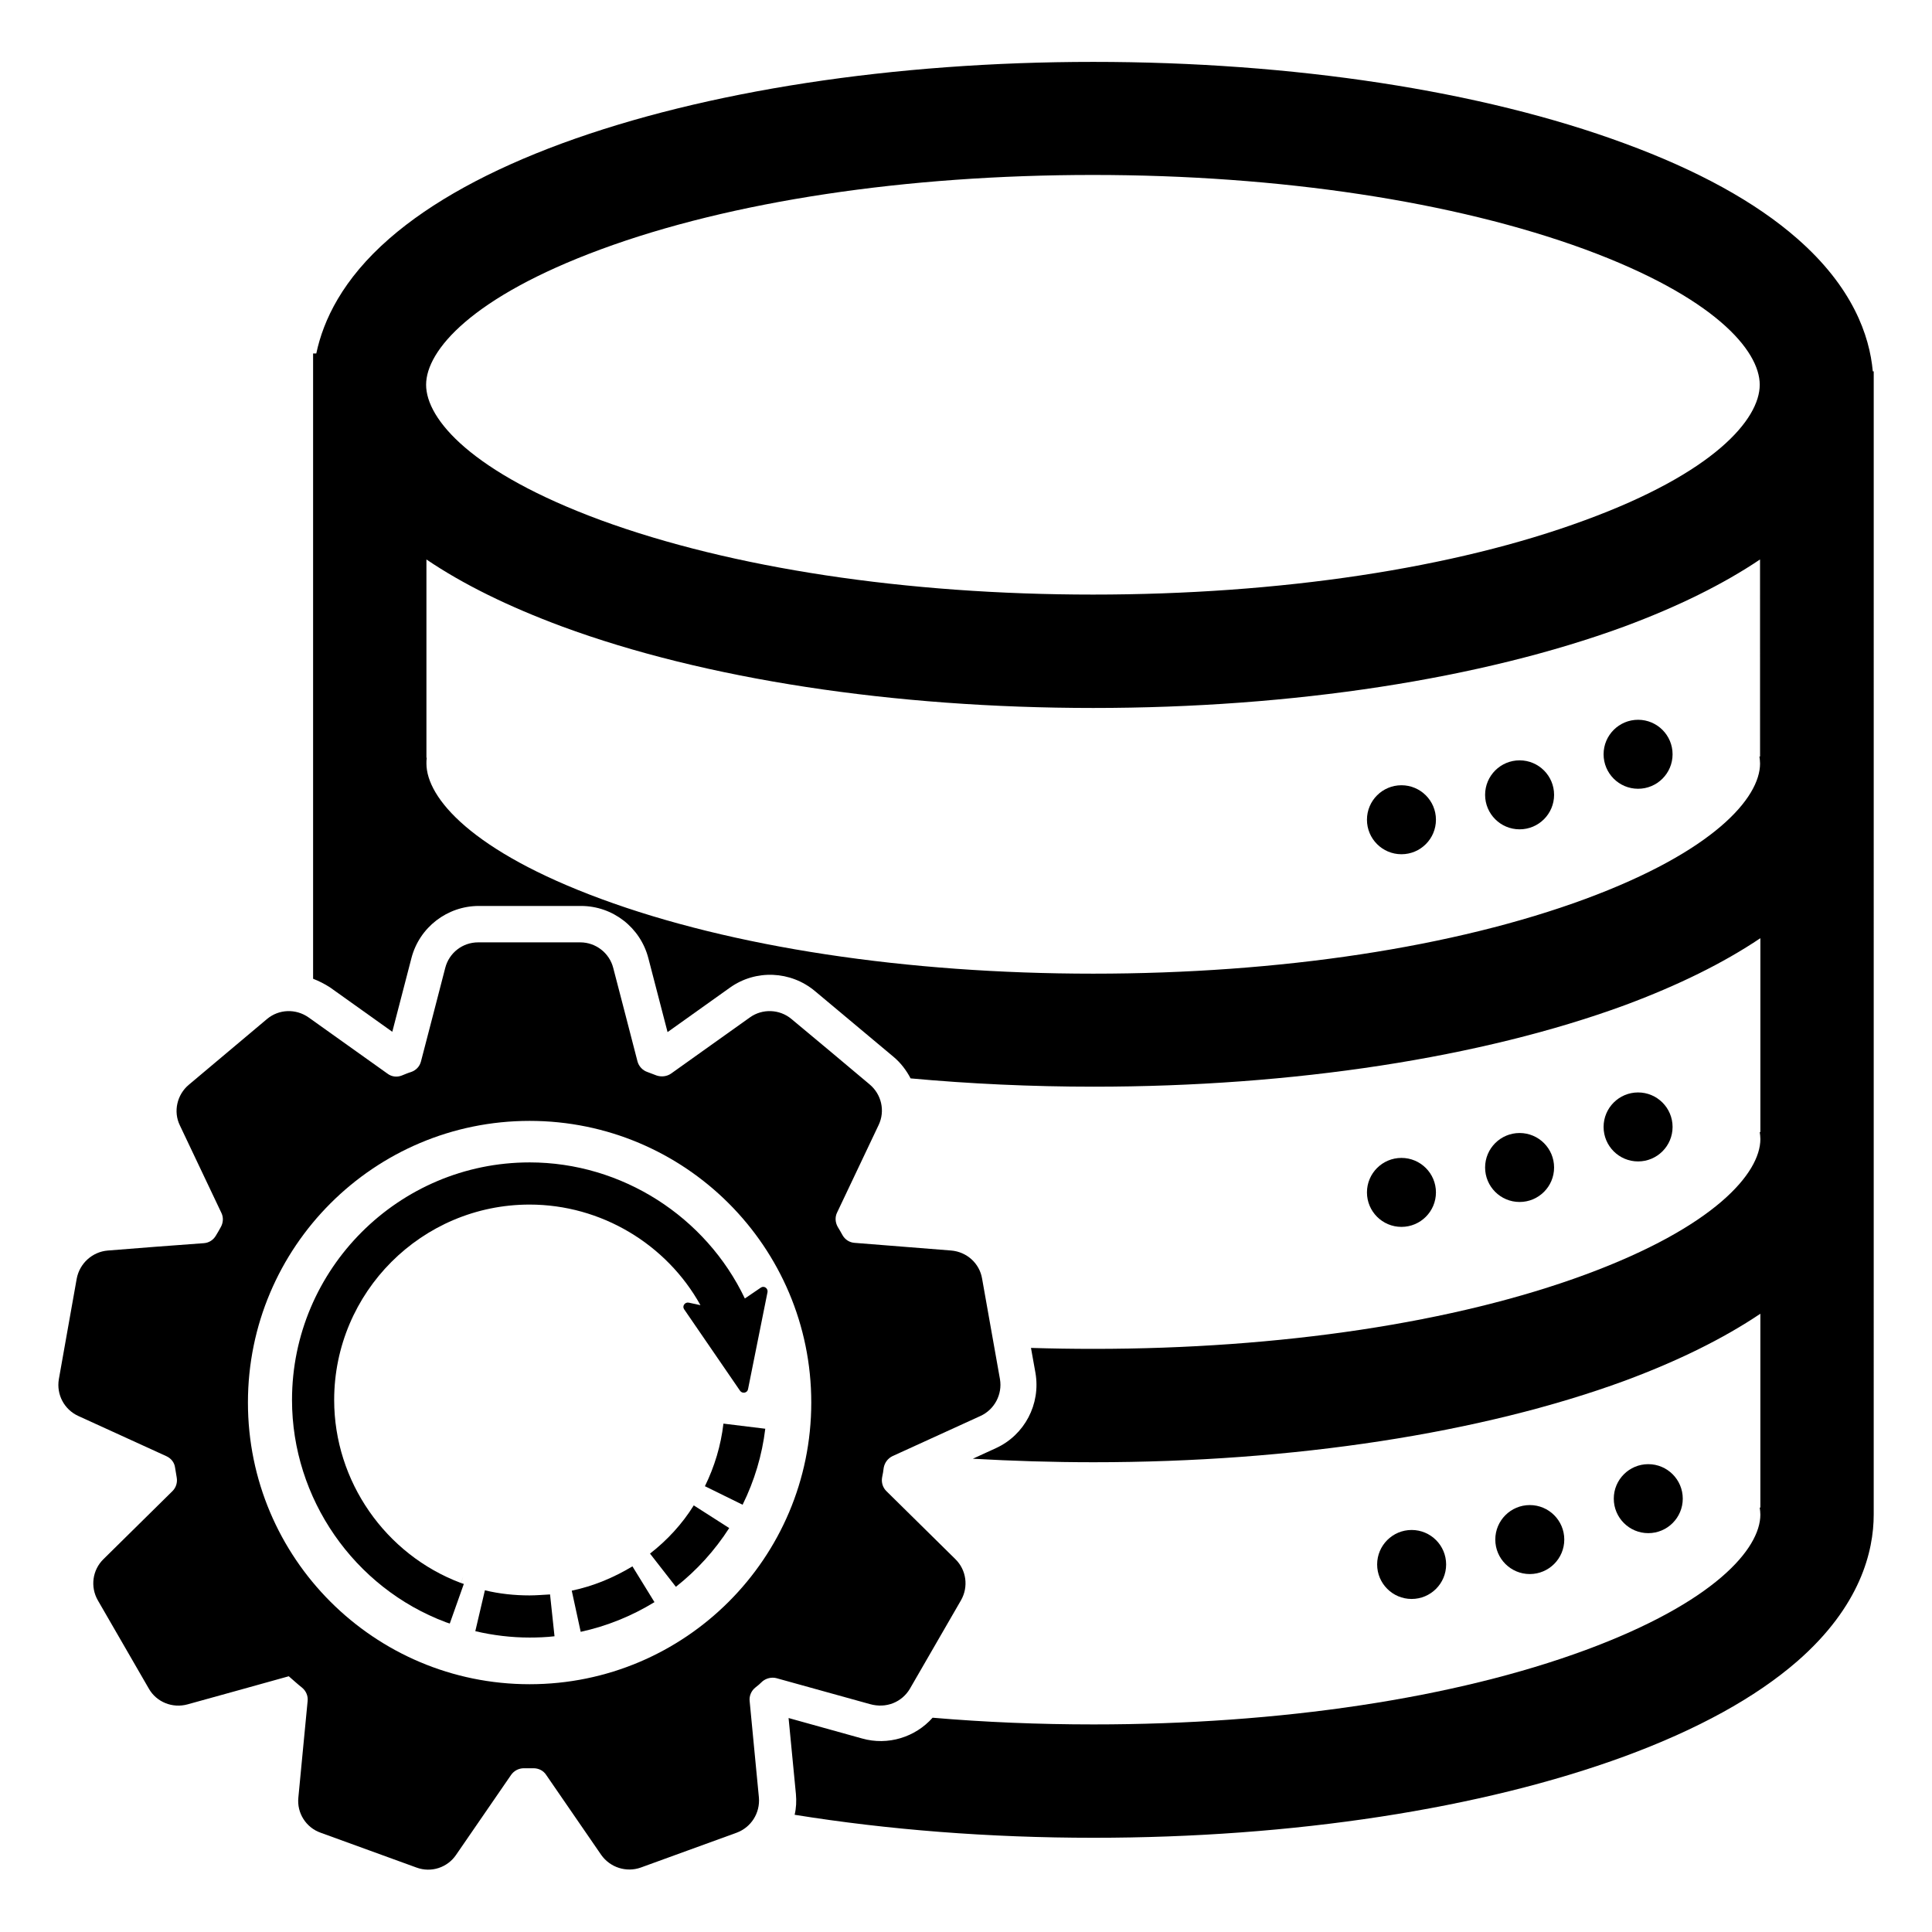<?xml version="1.0" encoding="UTF-8"?>
<!-- Uploaded to: SVG Repo, www.svgrepo.com, Generator: SVG Repo Mixer Tools -->
<svg fill="#000000" width="800px" height="800px" version="1.1" viewBox="144 144 512 512" xmlns="http://www.w3.org/2000/svg">
 <g>
  <path d="m587.25 343.89c0 5.051-4.094 9.141-9.141 9.141s-9.141-4.09-9.141-9.141c0-5.047 4.094-9.141 9.141-9.141s9.141 4.094 9.141 9.141"/>
  <path d="m555.85 354.64c0 5.047-4.094 9.141-9.141 9.141s-9.141-4.094-9.141-9.141 4.094-9.141 9.141-9.141 9.141 4.094 9.141 9.141"/>
  <path d="m524.54 361.24c0 5.047-4.094 9.141-9.141 9.141-5.051 0-9.141-4.094-9.141-9.141 0-5.051 4.09-9.141 9.141-9.141 5.047 0 9.141 4.09 9.141 9.141"/>
  <path d="m587.25 442.65c0 5.047-4.094 9.141-9.141 9.141s-9.141-4.094-9.141-9.141 4.094-9.141 9.141-9.141 9.141 4.094 9.141 9.141"/>
  <path d="m555.85 453.4c0 5.047-4.094 9.137-9.141 9.137s-9.141-4.09-9.141-9.137c0-5.051 4.094-9.141 9.141-9.141s9.141 4.09 9.141 9.141"/>
  <path d="m524.54 460c0 5.047-4.094 9.137-9.141 9.137-5.051 0-9.141-4.09-9.141-9.137 0-5.051 4.09-9.141 9.141-9.141 5.047 0 9.141 4.09 9.141 9.141"/>
  <path d="m589.95 541.16c0 5.047-4.094 9.141-9.141 9.141s-9.141-4.094-9.141-9.141c0-5.047 4.094-9.141 9.141-9.141s9.141 4.094 9.141 9.141"/>
  <path d="m558.55 552c0 5.047-4.094 9.141-9.141 9.141-5.047 0-9.141-4.094-9.141-9.141s4.094-9.141 9.141-9.141c5.047 0 9.141 4.094 9.141 9.141"/>
  <path d="m527.24 558.6c0 5.047-4.094 9.141-9.141 9.141-5.047 0-9.141-4.094-9.141-9.141s4.094-9.141 9.141-9.141c5.047 0 9.141 4.094 9.141 9.141"/>
  <path d="m385.14 591.52c4.484-7.785 9.055-15.656 13.539-23.441 2.031-3.555 1.438-8.039-1.523-10.918-6.094-6.008-12.188-12.02-18.281-18.027-0.93-0.93-1.355-2.285-1.102-3.641 0.168-0.848 0.34-1.691 0.422-2.539 0.254-1.355 1.102-2.453 2.285-3.047 7.785-3.555 15.57-7.109 23.359-10.664 3.723-1.691 5.84-5.754 5.164-9.734-1.609-8.887-3.133-17.773-4.738-26.66-0.676-4.062-4.062-7.109-8.211-7.449-8.547-0.676-17.094-1.355-25.559-2.031-1.355-0.086-2.539-0.848-3.215-2.031-0.422-0.762-0.848-1.523-1.27-2.199-0.676-1.184-0.762-2.625-0.168-3.809 3.641-7.703 7.363-15.488 11.004-23.188 1.777-3.723 0.762-8.125-2.371-10.75-6.941-5.84-13.793-11.594-20.734-17.348-3.133-2.625-7.703-2.793-11.004-0.422-6.941 4.992-13.965 9.902-20.902 14.895-1.102 0.762-2.539 0.93-3.809 0.508-0.848-0.34-1.609-0.594-2.453-0.93-1.27-0.422-2.285-1.523-2.625-2.793-2.117-8.293-4.316-16.586-6.434-24.797-1.016-3.977-4.656-6.769-8.719-6.769h-27.082c-4.148 0-7.703 2.793-8.719 6.769-2.117 8.293-4.316 16.586-6.434 24.797-0.34 1.355-1.355 2.371-2.625 2.793-0.848 0.254-1.609 0.594-2.453 0.93-1.27 0.508-2.707 0.34-3.809-0.508-6.941-4.992-13.965-9.902-20.902-14.895-3.387-2.371-7.871-2.199-11.004 0.422-6.941 5.84-13.793 11.594-20.734 17.434-3.133 2.625-4.148 7.109-2.371 10.75 3.641 7.703 7.363 15.488 11.004 23.188 0.594 1.184 0.508 2.625-0.168 3.809-0.422 0.762-0.848 1.523-1.27 2.199-0.676 1.184-1.863 1.945-3.215 2.031-8.457 0.598-16.918 1.273-25.469 1.953-4.062 0.34-7.449 3.387-8.211 7.449-1.609 8.887-3.133 17.773-4.738 26.66-0.676 4.062 1.438 8.039 5.164 9.734 7.785 3.555 15.57 7.109 23.359 10.664 1.27 0.594 2.117 1.691 2.285 3.047 0.168 0.848 0.254 1.691 0.422 2.539 0.254 1.355-0.168 2.707-1.102 3.641-6.094 6.008-12.188 12.02-18.281 18.027-2.961 2.879-3.555 7.363-1.523 10.918 4.484 7.785 9.055 15.656 13.539 23.441 2.031 3.555 6.262 5.246 10.242 4.148 8.973-2.453 17.941-4.992 26.828-7.449 1.184 1.016 2.371 2.117 3.555 3.047 1.016 0.848 1.609 2.199 1.438 3.555-0.848 8.547-1.609 17.012-2.453 25.559-0.422 4.062 2.031 7.957 5.926 9.309 8.465 3.047 16.926 6.18 25.391 9.227 3.894 1.438 8.211 0 10.496-3.387 4.824-7.023 9.734-14.133 14.555-21.156 0.762-1.102 2.031-1.777 3.387-1.777h1.27 1.27c1.355 0 2.625 0.594 3.387 1.777 4.824 7.023 9.734 14.133 14.555 21.156 2.371 3.387 6.688 4.738 10.496 3.387 8.465-3.047 16.926-6.18 25.391-9.227 3.894-1.438 6.262-5.246 5.926-9.309-0.848-8.547-1.609-17.012-2.453-25.559-0.168-1.355 0.422-2.707 1.438-3.555 0.676-0.508 1.355-1.102 1.945-1.691 1.016-0.848 2.453-1.184 3.723-0.848 8.211 2.285 16.504 4.57 24.711 6.856 4.398 1.262 8.547-0.516 10.66-4.07zm-100.79-1.184c-41.215 0-74.645-33.43-74.645-74.645s33.43-74.645 74.645-74.645c41.215 0 74.645 33.43 74.645 74.645s-33.43 74.645-74.645 74.645z"/>
  <path d="m284.35 452.05c-34.699 0-62.965 28.266-62.965 62.965 0 26.066 16.418 49.762 40.793 58.902 0.34 0.086 0.676 0.254 1.016 0.34l3.723-10.496c-0.254-0.086-0.508-0.168-0.762-0.254l-1.523 4.062 0.086-0.168 2.117-5.754-2.117 5.586 1.438-3.723c-20.059-7.531-33.598-26.996-33.598-48.492 0-28.52 23.188-51.793 51.793-51.793 18.957 0 36.309 10.496 45.277 26.66l-3.133-0.676c-1.016-0.168-1.777 0.93-1.184 1.777l14.809 21.582c0.594 0.848 1.945 0.594 2.117-0.422l5.164-25.727c0.168-1.016-0.93-1.777-1.777-1.184l-4.231 2.879c-10.328-21.68-32.586-36.066-57.043-36.066z"/>
  <path d="m284.35 566.8c-3.977 0-8.039-0.422-11.848-1.355l-2.539 10.832c4.656 1.102 9.562 1.691 14.387 1.691 2.199 0 4.402-0.086 6.602-0.34l-1.184-11.086c-1.781 0.09-3.641 0.258-5.418 0.258z"/>
  <path d="m295.52 565.54 2.371 10.914c6.941-1.523 13.457-4.148 19.551-7.871l-5.84-9.48c-5.078 3.051-10.41 5.25-16.082 6.438z"/>
  <path d="m316.26 555.72 6.856 8.801c5.586-4.402 10.324-9.648 14.133-15.57l-9.395-6.008c-3.047 4.906-7.027 9.223-11.594 12.777z"/>
  <path d="m330.81 537.86 9.988 4.91c3.133-6.348 5.164-13.117 6.008-20.141l-11.086-1.355c-0.68 5.836-2.371 11.422-4.91 16.586z"/>
  <path d="m640.31 242.41c-0.848-9.48-5.332-22.344-20.059-35.207-11.004-9.648-26.406-18.109-45.785-25.219-37.828-13.965-87.848-21.582-140.74-21.582-52.98 0-102.91 7.703-140.74 21.582-19.297 7.109-34.699 15.57-45.785 25.219-12.441 10.832-17.52 21.664-19.379 30.469h-0.848v165.71c1.523 0.594 3.047 1.355 4.484 2.285l16.504 11.766 5.078-19.551c2.117-8.125 9.48-13.793 17.855-13.793h27.082c8.379 0 15.742 5.672 17.855 13.879l5.078 19.551 16.504-11.766c6.856-4.91 16.164-4.484 22.598 0.93l20.734 17.348c1.945 1.609 3.469 3.641 4.57 5.754 15.742 1.438 31.992 2.199 48.492 2.199 52.98 0 102.91-7.703 140.74-21.582 14.133-5.246 26.152-11.172 35.969-17.773v51.371h-0.168c0.086 0.594 0.168 1.27 0.168 1.863 0 9.055-12.188 23.273-46.293 35.883-34.613 12.781-80.906 19.719-130.42 19.719-5.586 0-11.086-0.086-16.586-0.254l1.184 6.602c1.438 8.293-2.879 16.504-10.496 19.973l-6.094 2.793c10.496 0.594 21.156 0.93 31.992 0.93 52.98 0 102.91-7.703 140.74-21.582 14.133-5.246 26.152-11.172 35.969-17.773v51.371h-0.168c0.086 0.594 0.168 1.27 0.168 1.863 0 9.055-12.188 23.273-46.293 35.883-34.613 12.781-80.906 19.719-130.42 19.719-14.555 0-28.859-0.594-42.652-1.777-4.57 5.164-11.848 7.449-18.703 5.5l-19.465-5.418 1.945 20.141c0.168 1.863 0.086 3.723-0.34 5.5 24.711 3.977 51.539 6.094 79.215 6.094 52.98 0 102.91-7.703 140.74-21.582 19.297-7.109 34.699-15.57 45.785-25.219 16.672-14.555 20.227-29.113 20.227-38.848l0.004-302.96zm-29.875 102.07h-0.168c0.086 0.594 0.168 1.27 0.168 1.863 0 9.055-12.188 23.273-46.293 35.883-34.613 12.781-80.906 19.805-130.42 19.805-49.508 0-95.801-7.023-130.42-19.805-34.191-12.609-46.293-26.742-46.293-35.883 0-0.508 0-1.016 0.086-1.523h-0.086v-52.555c9.734 6.602 21.836 12.527 35.969 17.773 37.832 13.965 87.848 21.582 140.74 21.582 52.98 0 102.91-7.703 140.74-21.582 14.133-5.246 26.152-11.172 35.969-17.773zm-46.379-62.629c-34.613 12.781-80.906 19.719-130.42 19.719-49.508 0-95.801-7.023-130.42-19.719-34.191-12.609-46.293-26.742-46.293-35.883s12.188-23.273 46.293-35.883c34.613-12.781 80.906-19.719 130.42-19.719 49.508 0 95.801 7.023 130.42 19.719 34.191 12.609 46.293 26.742 46.293 35.883s-12.102 23.359-46.293 35.883z"/>
 </g>
</svg>
